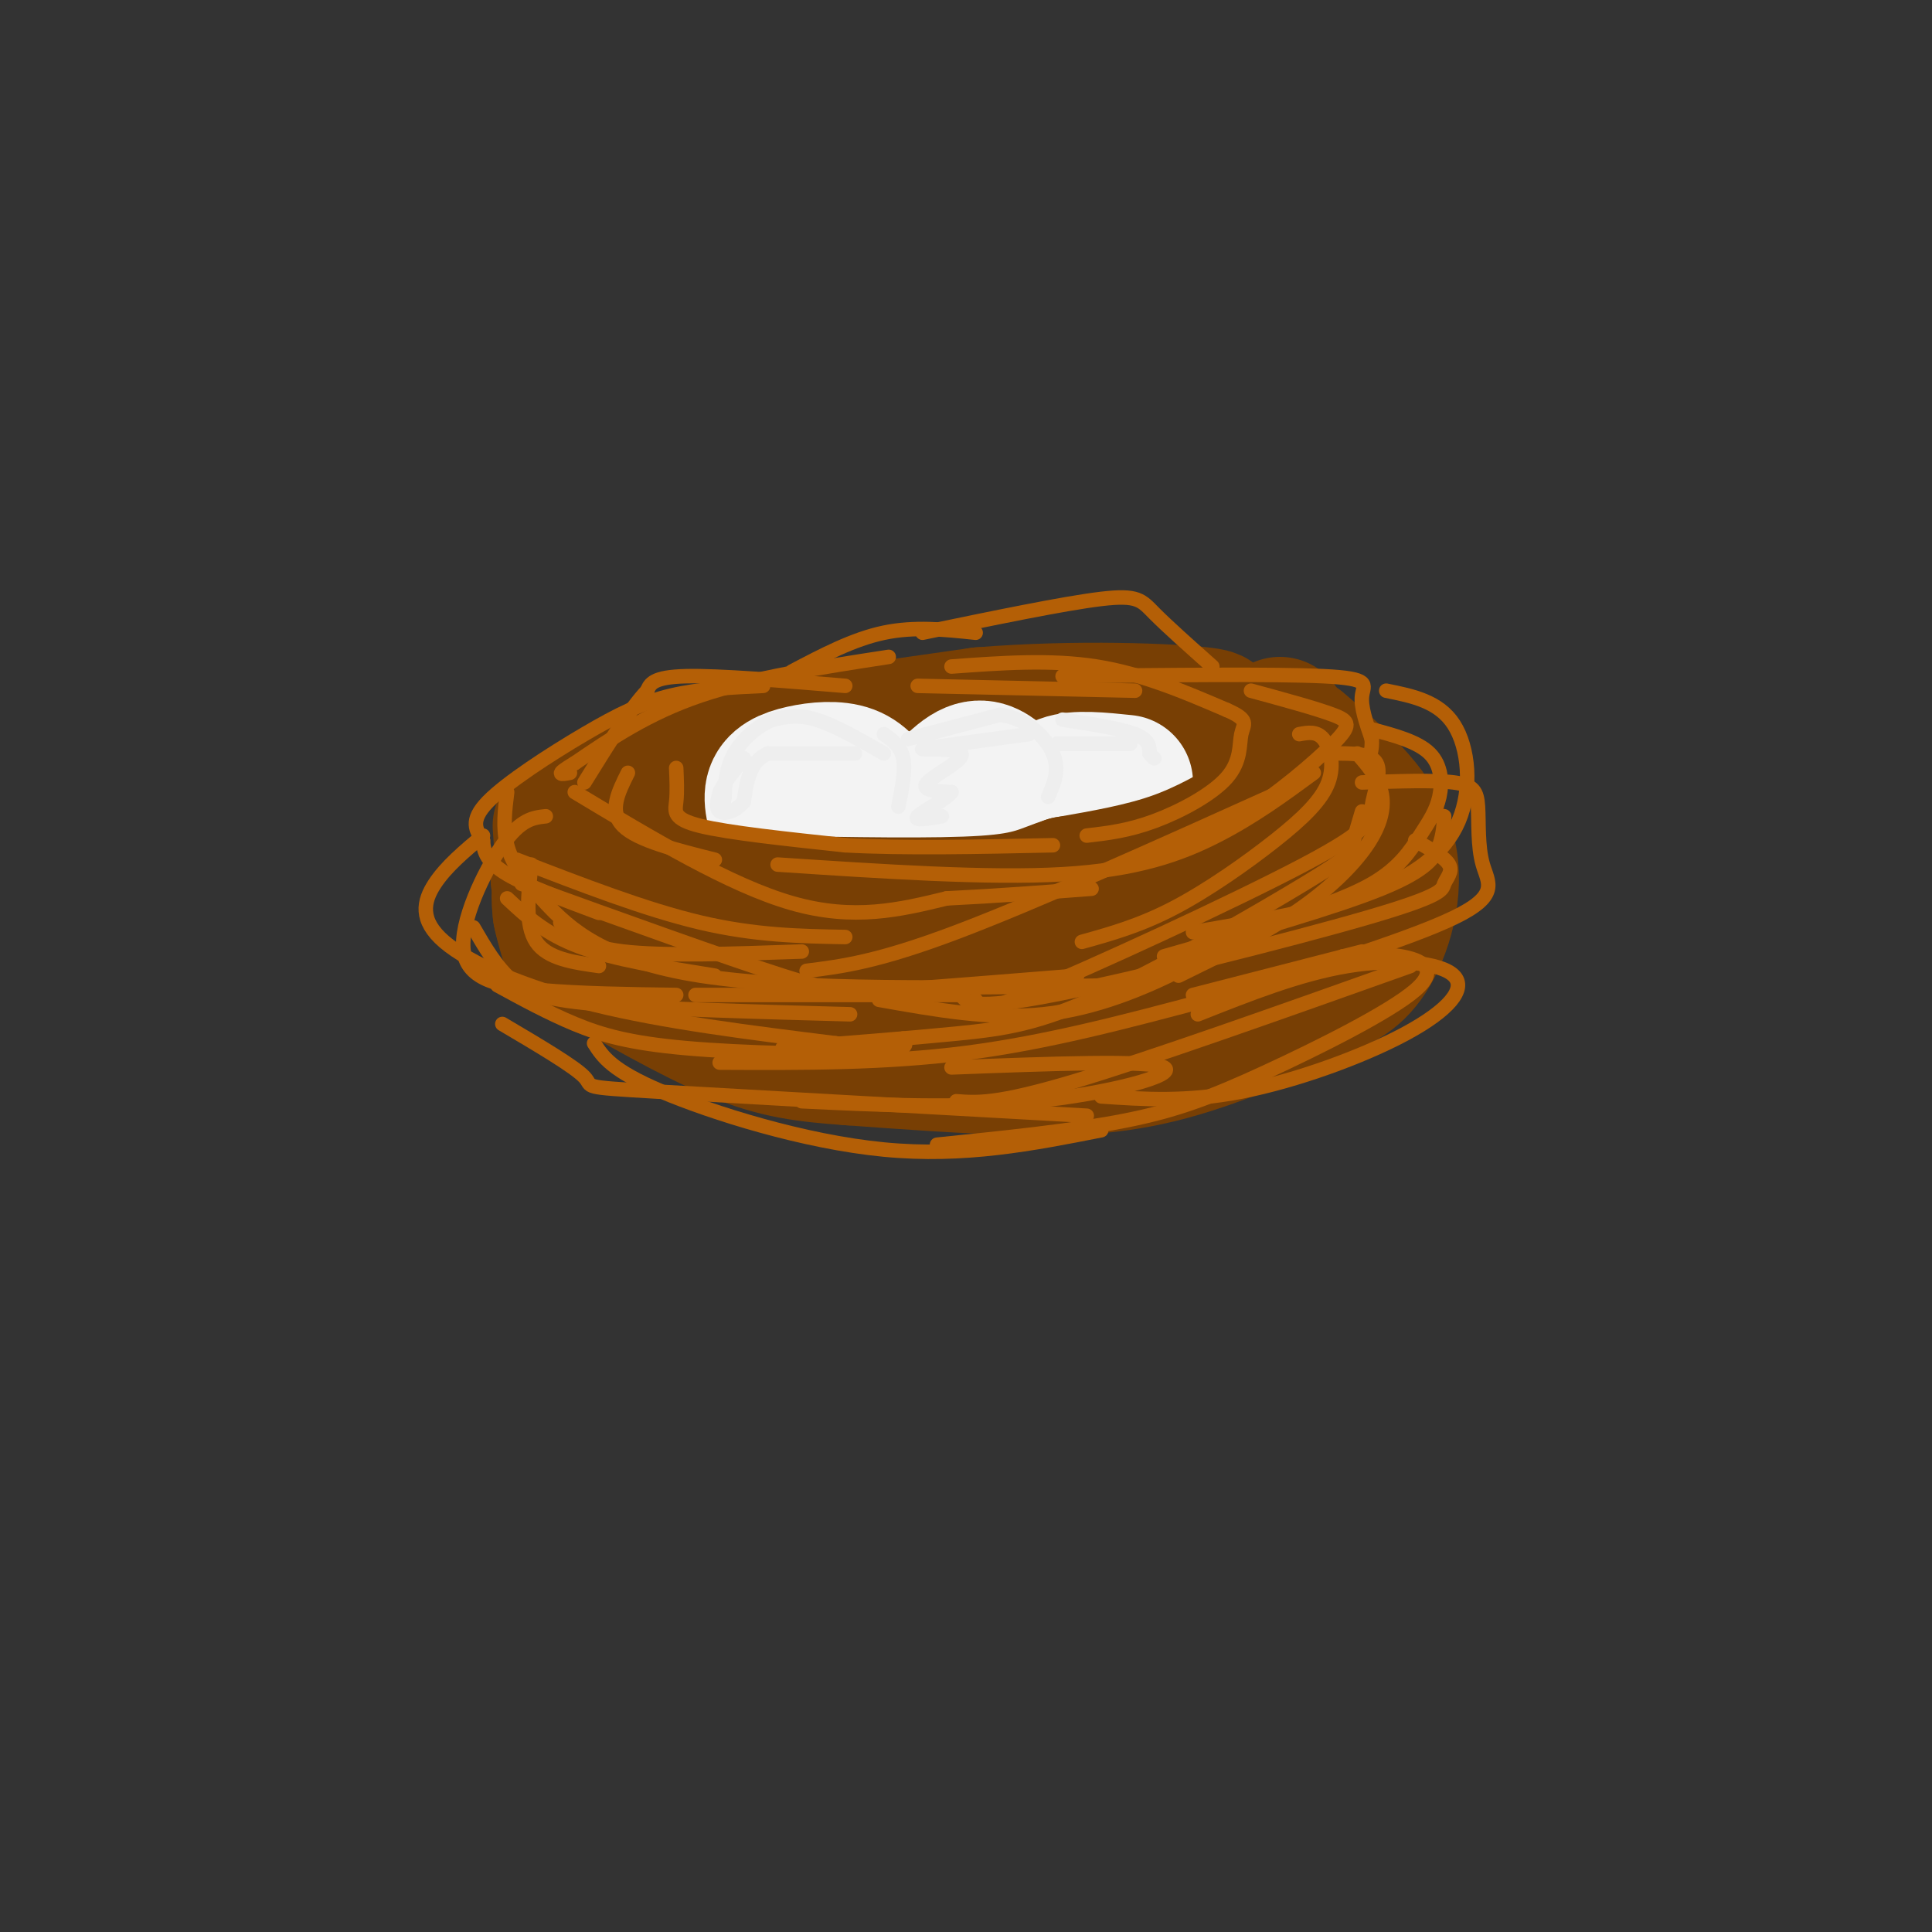 <svg viewBox='0 0 400 400' version='1.1' xmlns='http://www.w3.org/2000/svg' xmlns:xlink='http://www.w3.org/1999/xlink'><rect x="0" y="0" width="400" height="400" fill="#333333" stroke="none"/><g fill='none' stroke='rgb(120,63,4)' stroke-width='28' stroke-linecap='round' stroke-linejoin='round'><path d='M257,160c-12.167,5.750 -24.333,11.500 -38,15c-13.667,3.500 -28.833,4.750 -44,6'/><path d='M175,181c-14.667,-0.667 -29.333,-5.333 -44,-10'/><path d='M131,171c-7.667,-1.667 -4.833,-0.833 -2,0'/><path d='M127,167c1.167,-2.917 2.333,-5.833 15,-9c12.667,-3.167 36.833,-6.583 61,-10'/><path d='M203,148c20.111,-1.644 39.889,-0.756 46,0c6.111,0.756 -1.444,1.378 -9,2'/><path d='M240,150c-12.333,3.000 -38.667,9.500 -65,16'/></g>
<g fill='none' stroke='rgb(243,243,243)' stroke-width='28' stroke-linecap='round' stroke-linejoin='round'><path d='M162,173c-1.262,-3.387 -2.524,-6.774 -2,-9c0.524,-2.226 2.833,-3.292 6,-4c3.167,-0.708 7.190,-1.060 10,0c2.810,1.060 4.405,3.530 6,6'/><path d='M182,166c1.500,1.833 2.250,3.417 3,5'/><path d='M188,173c4.417,-5.500 8.833,-11.000 12,-13c3.167,-2.000 5.083,-0.500 7,1'/><path d='M207,161c1.667,1.667 2.333,5.333 3,9'/><path d='M233,162c-5.089,-0.533 -10.178,-1.067 -13,0c-2.822,1.067 -3.378,3.733 -3,5c0.378,1.267 1.689,1.133 3,1'/><path d='M220,168c0.667,0.167 0.833,0.083 1,0'/></g>
<g fill='none' stroke='rgb(120,63,4)' stroke-width='28' stroke-linecap='round' stroke-linejoin='round'><path d='M261,169c-5.667,3.333 -11.333,6.667 -18,9c-6.667,2.333 -14.333,3.667 -22,5'/><path d='M221,183c-5.156,1.667 -7.044,3.333 -17,4c-9.956,0.667 -27.978,0.333 -46,0'/><path d='M158,187c-10.167,-0.333 -12.583,-1.167 -15,-2'/><path d='M116,171c0.267,3.511 0.533,7.022 0,9c-0.533,1.978 -1.867,2.422 5,5c6.867,2.578 21.933,7.289 37,12'/><path d='M158,197c15.667,1.867 36.333,0.533 49,-1c12.667,-1.533 17.333,-3.267 22,-5'/><path d='M229,191c6.333,-1.333 11.167,-2.167 16,-3'/><path d='M265,150c2.644,4.867 5.289,9.733 7,14c1.711,4.267 2.489,7.933 0,12c-2.489,4.067 -8.244,8.533 -14,13'/><path d='M258,189c-11.022,5.489 -31.578,12.711 -49,15c-17.422,2.289 -31.711,-0.356 -46,-3'/><path d='M163,201c-13.000,-2.000 -22.500,-5.500 -32,-9'/><path d='M116,189c0.622,2.556 1.244,5.111 2,7c0.756,1.889 1.644,3.111 10,6c8.356,2.889 24.178,7.444 40,12'/><path d='M168,214c19.202,2.536 47.208,2.875 66,1c18.792,-1.875 28.369,-5.964 34,-9c5.631,-3.036 7.315,-5.018 9,-7'/><path d='M277,199c2.000,-4.000 2.500,-10.500 3,-17'/><path d='M269,154c7.711,6.600 15.422,13.200 18,21c2.578,7.800 0.022,16.800 -3,22c-3.022,5.200 -6.511,6.600 -10,8'/><path d='M274,205c-7.286,3.976 -20.500,9.917 -32,13c-11.500,3.083 -21.286,3.310 -32,3c-10.714,-0.310 -22.357,-1.155 -34,-2'/><path d='M176,219c-9.200,-0.667 -15.200,-1.333 -24,-5c-8.800,-3.667 -20.400,-10.333 -32,-17'/><path d='M120,197c-5.822,-6.467 -4.378,-14.133 -3,-19c1.378,-4.867 2.689,-6.933 4,-9'/><path d='M121,169c0.833,-1.500 0.917,-0.750 1,0'/></g>
<g fill='none' stroke='rgb(243,243,243)' stroke-width='3' stroke-linecap='round' stroke-linejoin='round'><path d='M187,155c0.000,0.000 -18.000,-6.000 -18,-6'/><path d='M169,149c-3.956,-1.156 -4.844,-1.044 -7,1c-2.156,2.044 -5.578,6.022 -9,10'/><path d='M153,160c-1.500,2.333 -0.750,3.167 0,4'/></g>
<g fill='none' stroke='rgb(238,238,238)' stroke-width='3' stroke-linecap='round' stroke-linejoin='round'><path d='M183,156c-5.083,-2.917 -10.167,-5.833 -14,-7c-3.833,-1.167 -6.417,-0.583 -9,0'/><path d='M160,149c-3.089,1.156 -6.311,4.044 -8,7c-1.689,2.956 -1.844,5.978 -2,9'/><path d='M150,165c-0.333,1.833 -0.167,1.917 0,2'/><path d='M183,152c1.750,1.250 3.500,2.500 4,5c0.500,2.500 -0.250,6.250 -1,10'/><path d='M188,153c0.000,0.000 19.000,-5.000 19,-5'/><path d='M207,148c5.444,0.600 9.556,4.600 11,8c1.444,3.400 0.222,6.200 -1,9'/><path d='M220,149c6.000,0.917 12.000,1.833 15,3c3.000,1.167 3.000,2.583 3,4'/><path d='M238,156c0.667,0.833 0.833,0.917 1,1'/><path d='M213,152c0.000,0.000 -22.000,3.000 -22,3'/><path d='M191,155c-1.119,0.357 7.083,-0.250 8,1c0.917,1.250 -5.452,4.357 -7,6c-1.548,1.643 1.726,1.821 5,2'/><path d='M197,164c-1.000,1.422 -6.000,3.978 -7,5c-1.000,1.022 2.000,0.511 5,0'/><path d='M222,154c-2.500,0.000 -5.000,0.000 -3,0c2.000,0.000 8.500,0.000 15,0'/><path d='M177,156c0.000,0.000 -18.000,0.000 -18,0'/><path d='M159,156c-3.833,1.667 -4.417,5.833 -5,10'/><path d='M154,166c-1.889,2.178 -4.111,2.622 -5,2c-0.889,-0.622 -0.444,-2.311 0,-4'/><path d='M149,164c0.833,-1.833 2.917,-4.417 5,-7'/></g>
<g fill='none' stroke='rgb(180,95,6)' stroke-width='3' stroke-linecap='round' stroke-linejoin='round'><path d='M184,136c-14.083,2.167 -28.167,4.333 -39,8c-10.833,3.667 -18.417,8.833 -26,14'/><path d='M119,158c-4.500,2.667 -2.750,2.333 -1,2'/><path d='M119,164c16.083,9.667 32.167,19.333 45,23c12.833,3.667 22.417,1.333 32,-1'/><path d='M196,186c10.333,-0.500 20.167,-1.250 30,-2'/><path d='M140,159c0.111,2.489 0.222,4.978 0,7c-0.222,2.022 -0.778,3.578 5,5c5.778,1.422 17.889,2.711 30,4'/><path d='M175,175c12.167,0.667 27.583,0.333 43,0'/><path d='M197,138c10.250,-0.750 20.500,-1.500 30,0c9.500,1.500 18.250,5.250 27,9'/><path d='M254,147c4.844,2.113 3.453,2.896 3,5c-0.453,2.104 0.032,5.528 -3,9c-3.032,3.472 -9.581,6.992 -15,9c-5.419,2.008 -9.710,2.504 -14,3'/><path d='M220,140c21.956,-0.244 43.911,-0.489 54,0c10.089,0.489 8.311,1.711 8,4c-0.311,2.289 0.844,5.644 2,9'/><path d='M284,153c0.167,2.333 -0.417,3.667 -1,5'/><path d='M191,131c14.667,-3.044 29.333,-6.089 37,-7c7.667,-0.911 8.333,0.311 11,3c2.667,2.689 7.333,6.844 12,11'/><path d='M202,131c-6.333,-0.667 -12.667,-1.333 -19,0c-6.333,1.333 -12.667,4.667 -19,8'/><path d='M158,142c-6.583,0.310 -13.167,0.619 -19,2c-5.833,1.381 -10.917,3.833 -18,8c-7.083,4.167 -16.167,10.048 -20,14c-3.833,3.952 -2.417,5.976 -1,8'/><path d='M100,174c0.111,2.444 0.889,4.556 5,7c4.111,2.444 11.556,5.222 19,8'/><path d='M100,173c-3.827,3.208 -7.655,6.417 -10,10c-2.345,3.583 -3.208,7.542 2,12c5.208,4.458 16.488,9.417 31,13c14.512,3.583 32.256,5.792 50,8'/><path d='M173,216c8.333,1.333 4.167,0.667 0,0'/><path d='M108,183c21.089,7.622 42.178,15.244 54,19c11.822,3.756 14.378,3.644 23,3c8.622,-0.644 23.311,-1.822 38,-3'/><path d='M182,207c11.578,2.067 23.156,4.133 34,3c10.844,-1.133 20.956,-5.467 28,-9c7.044,-3.533 11.022,-6.267 15,-9'/><path d='M269,152c1.804,-0.333 3.608,-0.667 5,1c1.392,1.667 2.373,5.333 1,9c-1.373,3.667 -5.100,7.333 -11,12c-5.900,4.667 -13.971,10.333 -21,14c-7.029,3.667 -13.014,5.333 -19,7'/><path d='M287,143c5.452,1.095 10.905,2.190 14,7c3.095,4.810 3.833,13.333 1,20c-2.833,6.667 -9.238,11.476 -19,15c-9.762,3.524 -22.881,5.762 -36,8'/><path d='M282,162c7.458,-0.262 14.915,-0.523 19,0c4.085,0.523 4.796,1.831 5,5c0.204,3.169 -0.099,8.199 1,12c1.099,3.801 3.600,6.372 -6,11c-9.600,4.628 -31.300,11.314 -53,18'/><path d='M278,198c3.962,-0.349 7.923,-0.699 12,0c4.077,0.699 8.268,2.445 3,7c-5.268,4.555 -19.995,11.919 -31,17c-11.005,5.081 -18.287,7.880 -29,10c-10.713,2.120 -24.856,3.560 -39,5'/><path d='M197,221c20.511,-0.778 41.022,-1.556 44,0c2.978,1.556 -11.578,5.444 -27,7c-15.422,1.556 -31.711,0.778 -48,0'/><path d='M123,216c1.800,2.800 3.600,5.600 14,10c10.400,4.400 29.400,10.400 46,12c16.600,1.600 30.800,-1.200 45,-4'/><path d='M250,207c-16.583,4.417 -33.167,8.833 -50,11c-16.833,2.167 -33.917,2.083 -51,2'/><path d='M98,192c2.400,4.133 4.800,8.267 8,11c3.200,2.733 7.200,4.067 19,5c11.800,0.933 31.400,1.467 51,2'/><path d='M113,169c-2.589,0.280 -5.179,0.560 -9,6c-3.821,5.440 -8.875,16.042 -8,22c0.875,5.958 7.679,7.274 16,8c8.321,0.726 18.161,0.863 28,1'/><path d='M107,178c13.333,5.167 26.667,10.333 38,13c11.333,2.667 20.667,2.833 30,3'/><path d='M103,204c5.250,2.863 10.500,5.726 16,8c5.500,2.274 11.250,3.958 23,5c11.750,1.042 29.500,1.440 38,1c8.500,-0.440 7.750,-1.720 7,-3'/><path d='M104,212c7.489,4.422 14.978,8.844 17,11c2.022,2.156 -1.422,2.044 15,3c16.422,0.956 52.711,2.978 89,5'/><path d='M228,227c8.836,0.604 17.671,1.209 29,-1c11.329,-2.209 25.150,-7.231 34,-12c8.850,-4.769 12.729,-9.284 10,-12c-2.729,-2.716 -12.065,-3.633 -22,-2c-9.935,1.633 -20.467,5.817 -31,10'/><path d='M292,200c-27.167,9.667 -54.333,19.333 -70,24c-15.667,4.667 -19.833,4.333 -24,4'/><path d='M282,168c-0.804,2.691 -1.608,5.381 -2,7c-0.392,1.619 -0.373,2.166 -10,8c-9.627,5.834 -28.900,16.955 -42,23c-13.100,6.045 -20.029,7.013 -30,8c-9.971,0.987 -22.986,1.994 -36,3'/><path d='M265,164c-25.333,11.417 -50.667,22.833 -67,29c-16.333,6.167 -23.667,7.083 -31,8'/><path d='M166,197c-14.333,0.500 -28.667,1.000 -37,0c-8.333,-1.000 -10.667,-3.500 -13,-6'/><path d='M105,186c3.917,3.667 7.833,7.333 15,10c7.167,2.667 17.583,4.333 28,6'/><path d='M105,164c-0.464,3.726 -0.929,7.452 0,11c0.929,3.548 3.250,6.917 8,12c4.750,5.083 11.929,11.881 32,15c20.071,3.119 53.036,2.560 86,2'/><path d='M161,179c21.800,1.444 43.600,2.889 59,2c15.400,-0.889 24.400,-4.111 32,-8c7.600,-3.889 13.800,-8.444 20,-13'/><path d='M235,143c0.000,0.000 -45.000,-1.000 -45,-1'/><path d='M175,142c-13.083,-1.083 -26.167,-2.167 -33,-2c-6.833,0.167 -7.417,1.583 -8,3'/><path d='M134,143c-3.500,3.667 -8.250,11.333 -13,19'/><path d='M130,160c-2.000,4.000 -4.000,8.000 -1,11c3.000,3.000 11.000,5.000 19,7'/><path d='M281,156c2.149,2.476 4.298,4.952 5,8c0.702,3.048 -0.042,6.667 -3,11c-2.958,4.333 -8.131,9.381 -15,14c-6.869,4.619 -15.435,8.810 -24,13'/><path d='M282,197c0.000,0.000 -35.000,9.000 -35,9'/><path d='M299,169c-0.089,1.844 -0.178,3.689 -1,6c-0.822,2.311 -2.378,5.089 -12,9c-9.622,3.911 -27.311,8.956 -45,14'/><path d='M284,151c4.766,1.271 9.531,2.542 12,5c2.469,2.458 2.641,6.102 2,9c-0.641,2.898 -2.096,5.049 -4,8c-1.904,2.951 -4.258,6.700 -10,10c-5.742,3.300 -14.871,6.150 -24,9'/><path d='M259,143c6.738,1.833 13.476,3.667 17,5c3.524,1.333 3.833,2.167 0,6c-3.833,3.833 -11.810,10.667 -19,15c-7.190,4.333 -13.595,6.167 -20,8'/><path d='M276,156c3.939,-0.024 7.879,-0.048 9,2c1.121,2.048 -0.576,6.167 -1,9c-0.424,2.833 0.424,4.378 -14,12c-14.424,7.622 -44.121,21.321 -58,27c-13.879,5.679 -11.939,3.340 -10,1'/><path d='M293,174c3.075,1.745 6.150,3.490 7,5c0.850,1.510 -0.525,2.786 -1,4c-0.475,1.214 -0.051,2.365 -16,7c-15.949,4.635 -48.271,12.753 -65,16c-16.729,3.247 -17.864,1.624 -19,0'/><path d='M199,206c-12.333,0.000 -33.667,0.000 -55,0'/><path d='M110,179c-0.667,6.250 -1.333,12.500 1,16c2.333,3.500 7.667,4.250 13,5'/></g>
</svg>
